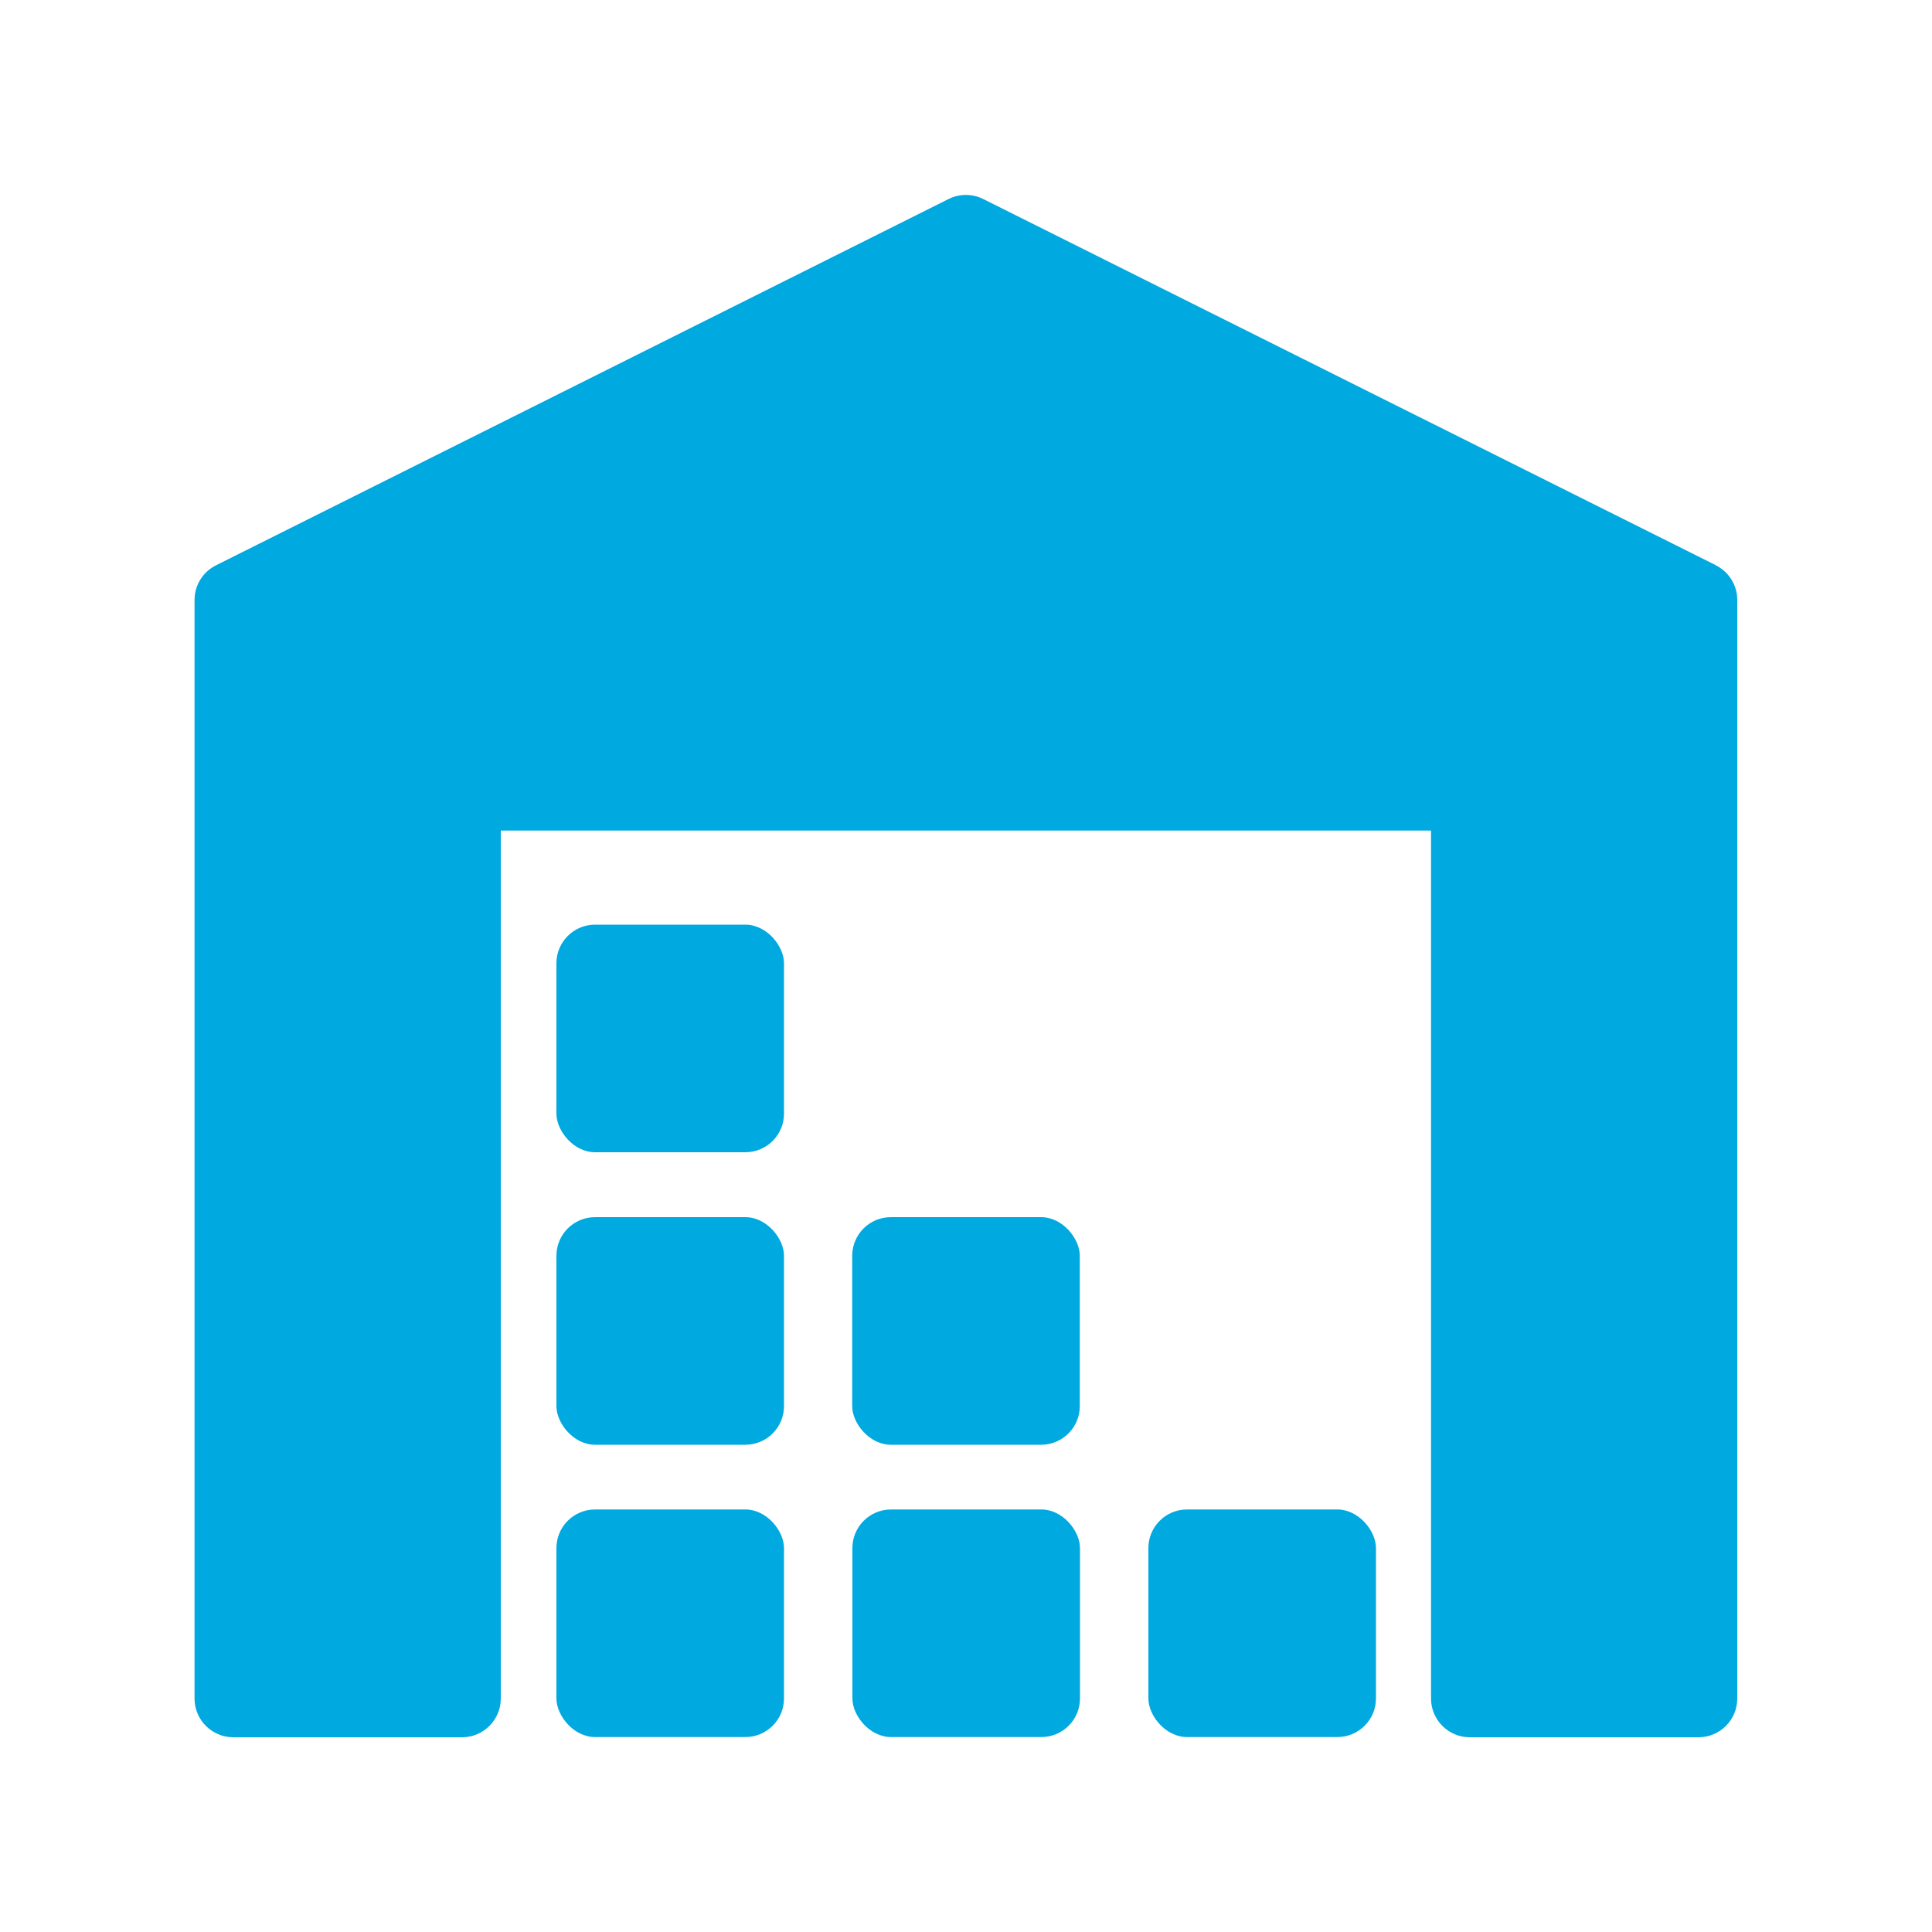 <?xml version="1.0" encoding="UTF-8"?> <svg xmlns="http://www.w3.org/2000/svg" viewBox="0 0 100 100"><defs fill="#000000"><style>.cls-1{fill:none;}.cls-2{fill:#00a9e0;}</style></defs><g id="bounding_box"><rect class="cls-1" width="100" height="100" fill="#000000"></rect></g><g id="shapes_white"><path class="cls-2" d="M88.82,29.26L50.89,10.3c-.56-.28-1.23-.28-1.79,0L11.18,29.26c-.68.34-1.11,1.03-1.11,1.79v56.87c0,1.1.9,2,2,2h11.85c1.1,0,2-.9,2-2v-44.93h48.15v44.93c0,1.1.9,2,2,2h11.85c1.1,0,2-.9,2-2V31.05c0-.76-.43-1.45-1.11-1.79Z" fill="#000000"></path><rect class="cls-2" x="28.8" y="78.13" width="11.78" height="11.78" rx="2" ry="2" fill="#000000"></rect><rect class="cls-2" x="28.8" y="47.86" width="11.78" height="11.78" rx="2" ry="2" fill="#000000"></rect><rect class="cls-2" x="28.8" y="63" width="11.78" height="11.78" rx="2" ry="2" fill="#000000"></rect><rect class="cls-2" x="44.12" y="78.13" width="11.78" height="11.78" rx="2" ry="2" fill="#000000"></rect><rect class="cls-2" x="44.11" y="63" width="11.78" height="11.78" rx="2" ry="2" fill="#000000"></rect><rect class="cls-2" x="59.44" y="78.13" width="11.78" height="11.78" rx="2" ry="2" fill="#000000"></rect></g></svg> 